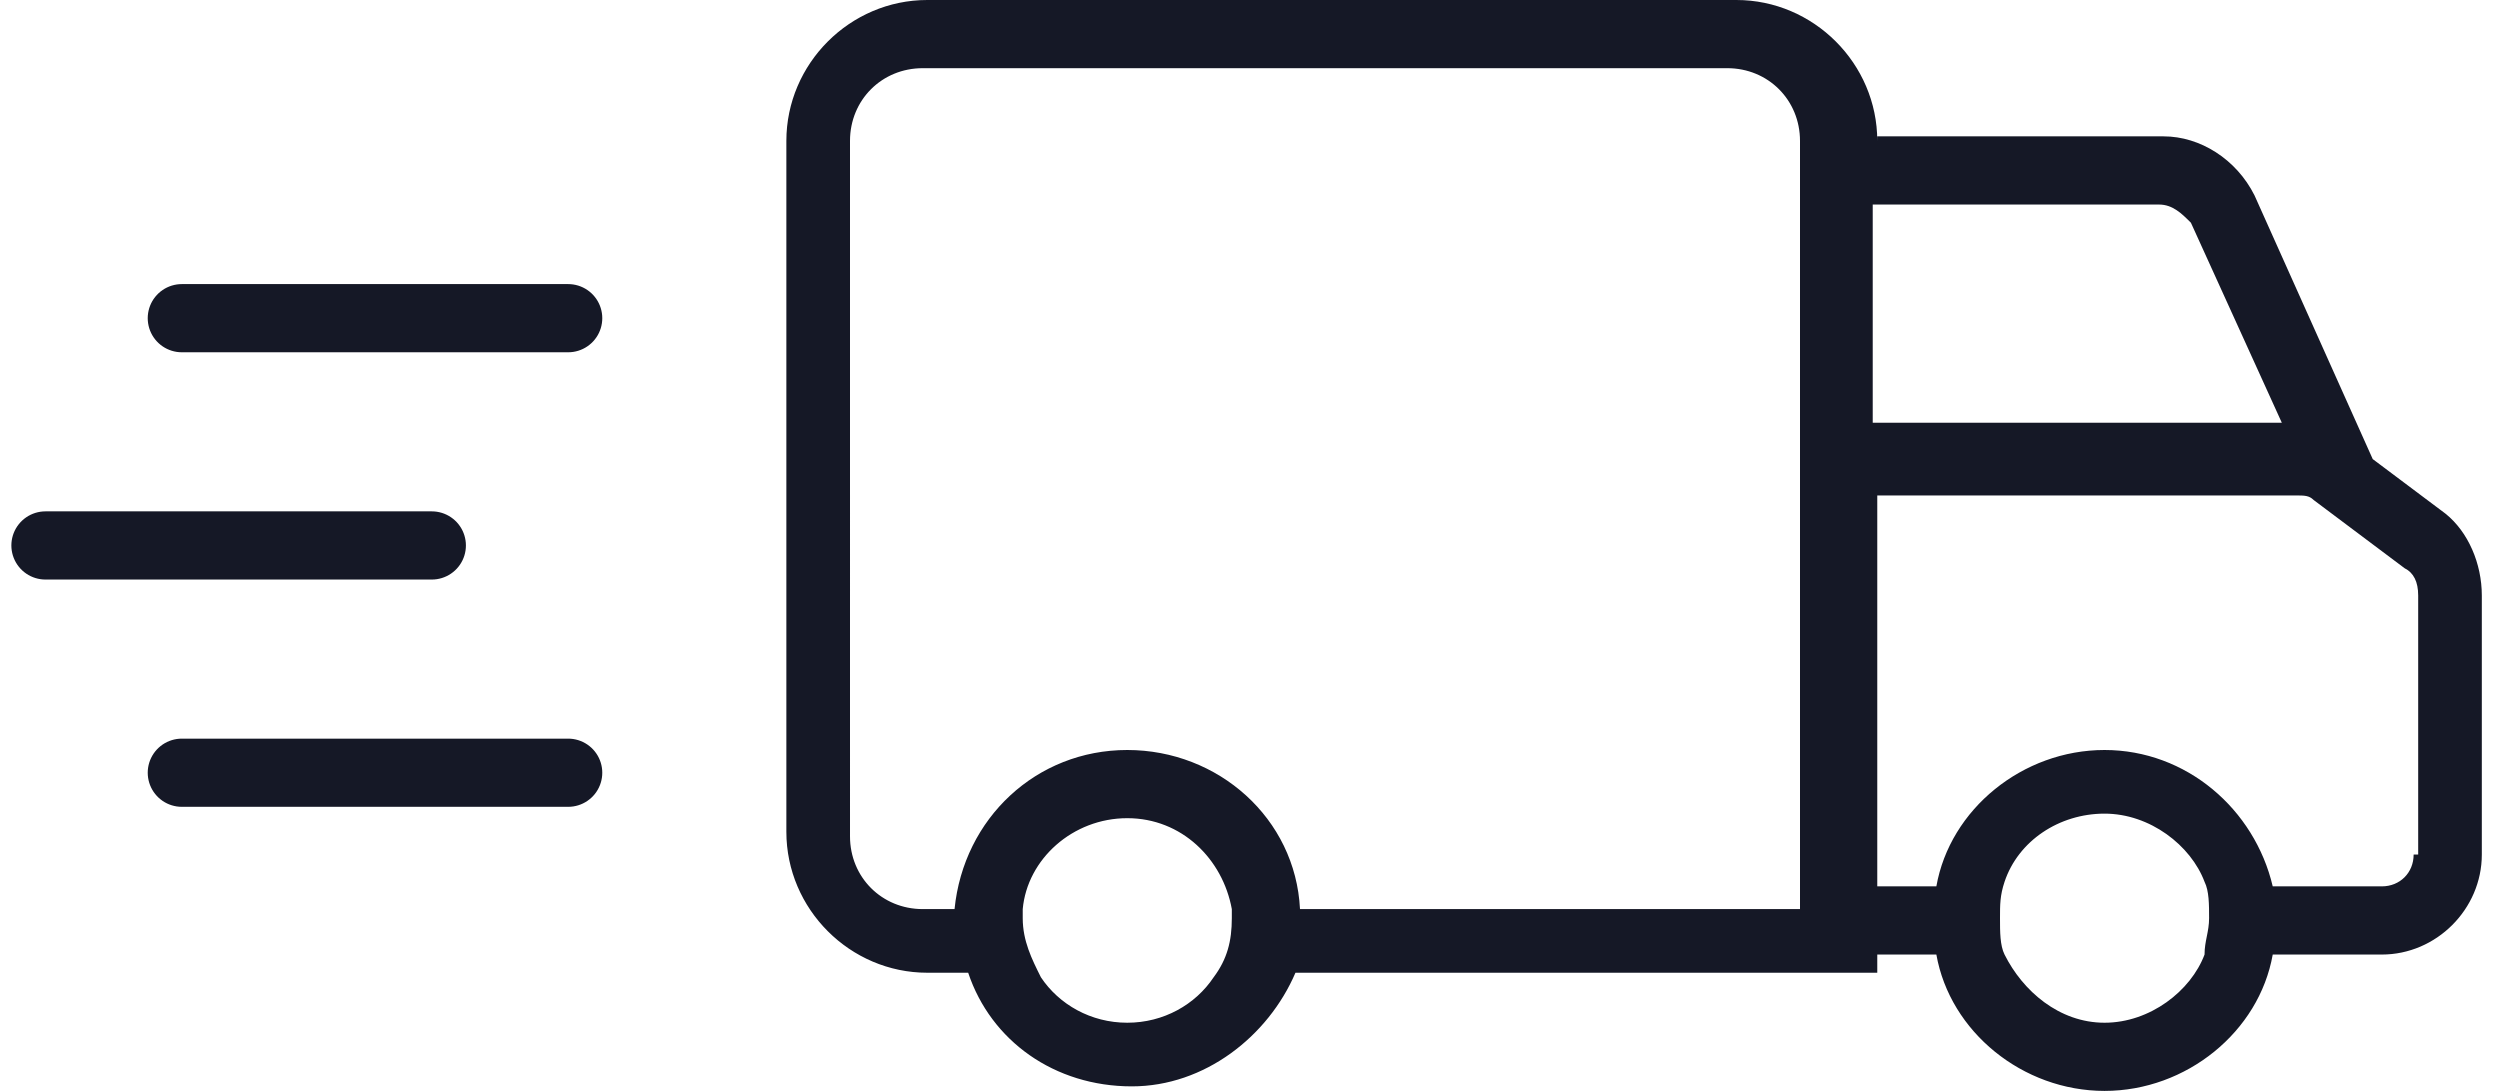 <?xml version="1.0" encoding="utf-8"?>
<!-- Generator: Adobe Illustrator 25.0.0, SVG Export Plug-In . SVG Version: 6.00 Build 0)  -->
<svg version="1.1" id="Layer_1" xmlns="http://www.w3.org/2000/svg" xmlns:xlink="http://www.w3.org/1999/xlink" x="0px" y="0px"
	 viewBox="0 0 55 24" style="enable-background:new 0 0 55 24;" xml:space="preserve">
<style type="text/css">
	.st0{fill:#151826;}
	.st1{fill:none;stroke:#151826;stroke-width:1.5;stroke-linecap:round;}
</style>
<path class="st0" d="M53.8,11.3l-1.6-1.2l-2.6-5.8c-0.4-0.8-1.2-1.3-2-1.3h-6.3v0.1c0-1.7-1.4-3.1-3.1-3.1H20.4
	c-1.7,0-3.1,1.4-3.1,3.1v15.2c0,1.7,1.4,3.1,3.1,3.1h0.9c0.5,1.5,1.9,2.5,3.6,2.5c1.6,0,3-1.1,3.6-2.5h12.8V21h1.3
	c0.3,1.7,1.9,3,3.7,3s3.4-1.3,3.7-3h2.4c1.2,0,2.2-1,2.2-2.2v-5.7C54.6,12.4,54.3,11.7,53.8,11.3z M26.7,21.5c-0.4,0.6-1.1,1-1.9,1
	s-1.5-0.4-1.9-1c-0.2-0.4-0.4-0.8-0.4-1.3c0-0.1,0-0.2,0-0.2c0.1-1.1,1.1-2,2.3-2s2.1,0.9,2.3,2c0,0.1,0,0.2,0,0.2
	C27.1,20.7,27,21.1,26.7,21.5z M39.8,20H28.6c-0.1-2-1.8-3.5-3.8-3.5S21.2,18,21,20h-0.7c-0.9,0-1.6-0.7-1.6-1.6V3.1
	c0-0.9,0.7-1.6,1.6-1.6h17.7c0.9,0,1.6,0.7,1.6,1.6V20z M41.2,4.5h6.3c0.3,0,0.5,0.2,0.7,0.4l2,4.4h-9V4.5z M46.3,22.5
	c-1,0-1.8-0.7-2.2-1.5c-0.1-0.2-0.1-0.5-0.1-0.8c0-0.3,0-0.5,0.1-0.8c0.3-0.9,1.2-1.5,2.2-1.5s1.9,0.7,2.2,1.5
	c0.1,0.2,0.1,0.5,0.1,0.8c0,0.3-0.1,0.5-0.1,0.8C48.2,21.8,47.3,22.5,46.3,22.5z M53.1,18.8c0,0.4-0.3,0.7-0.7,0.7H50
	c-0.4-1.7-1.9-3-3.7-3s-3.4,1.3-3.7,3h-1.3v-8.6h9.2c0.2,0,0.3,0,0.4,0.1l2,1.5c0.2,0.1,0.3,0.3,0.3,0.6V18.8z"/>
<path class="st1" d="M12.5,7H4"/>
<path class="st1" d="M9.5,12H1"/>
<path class="st1" d="M12.5,17H4"/>
</svg>
